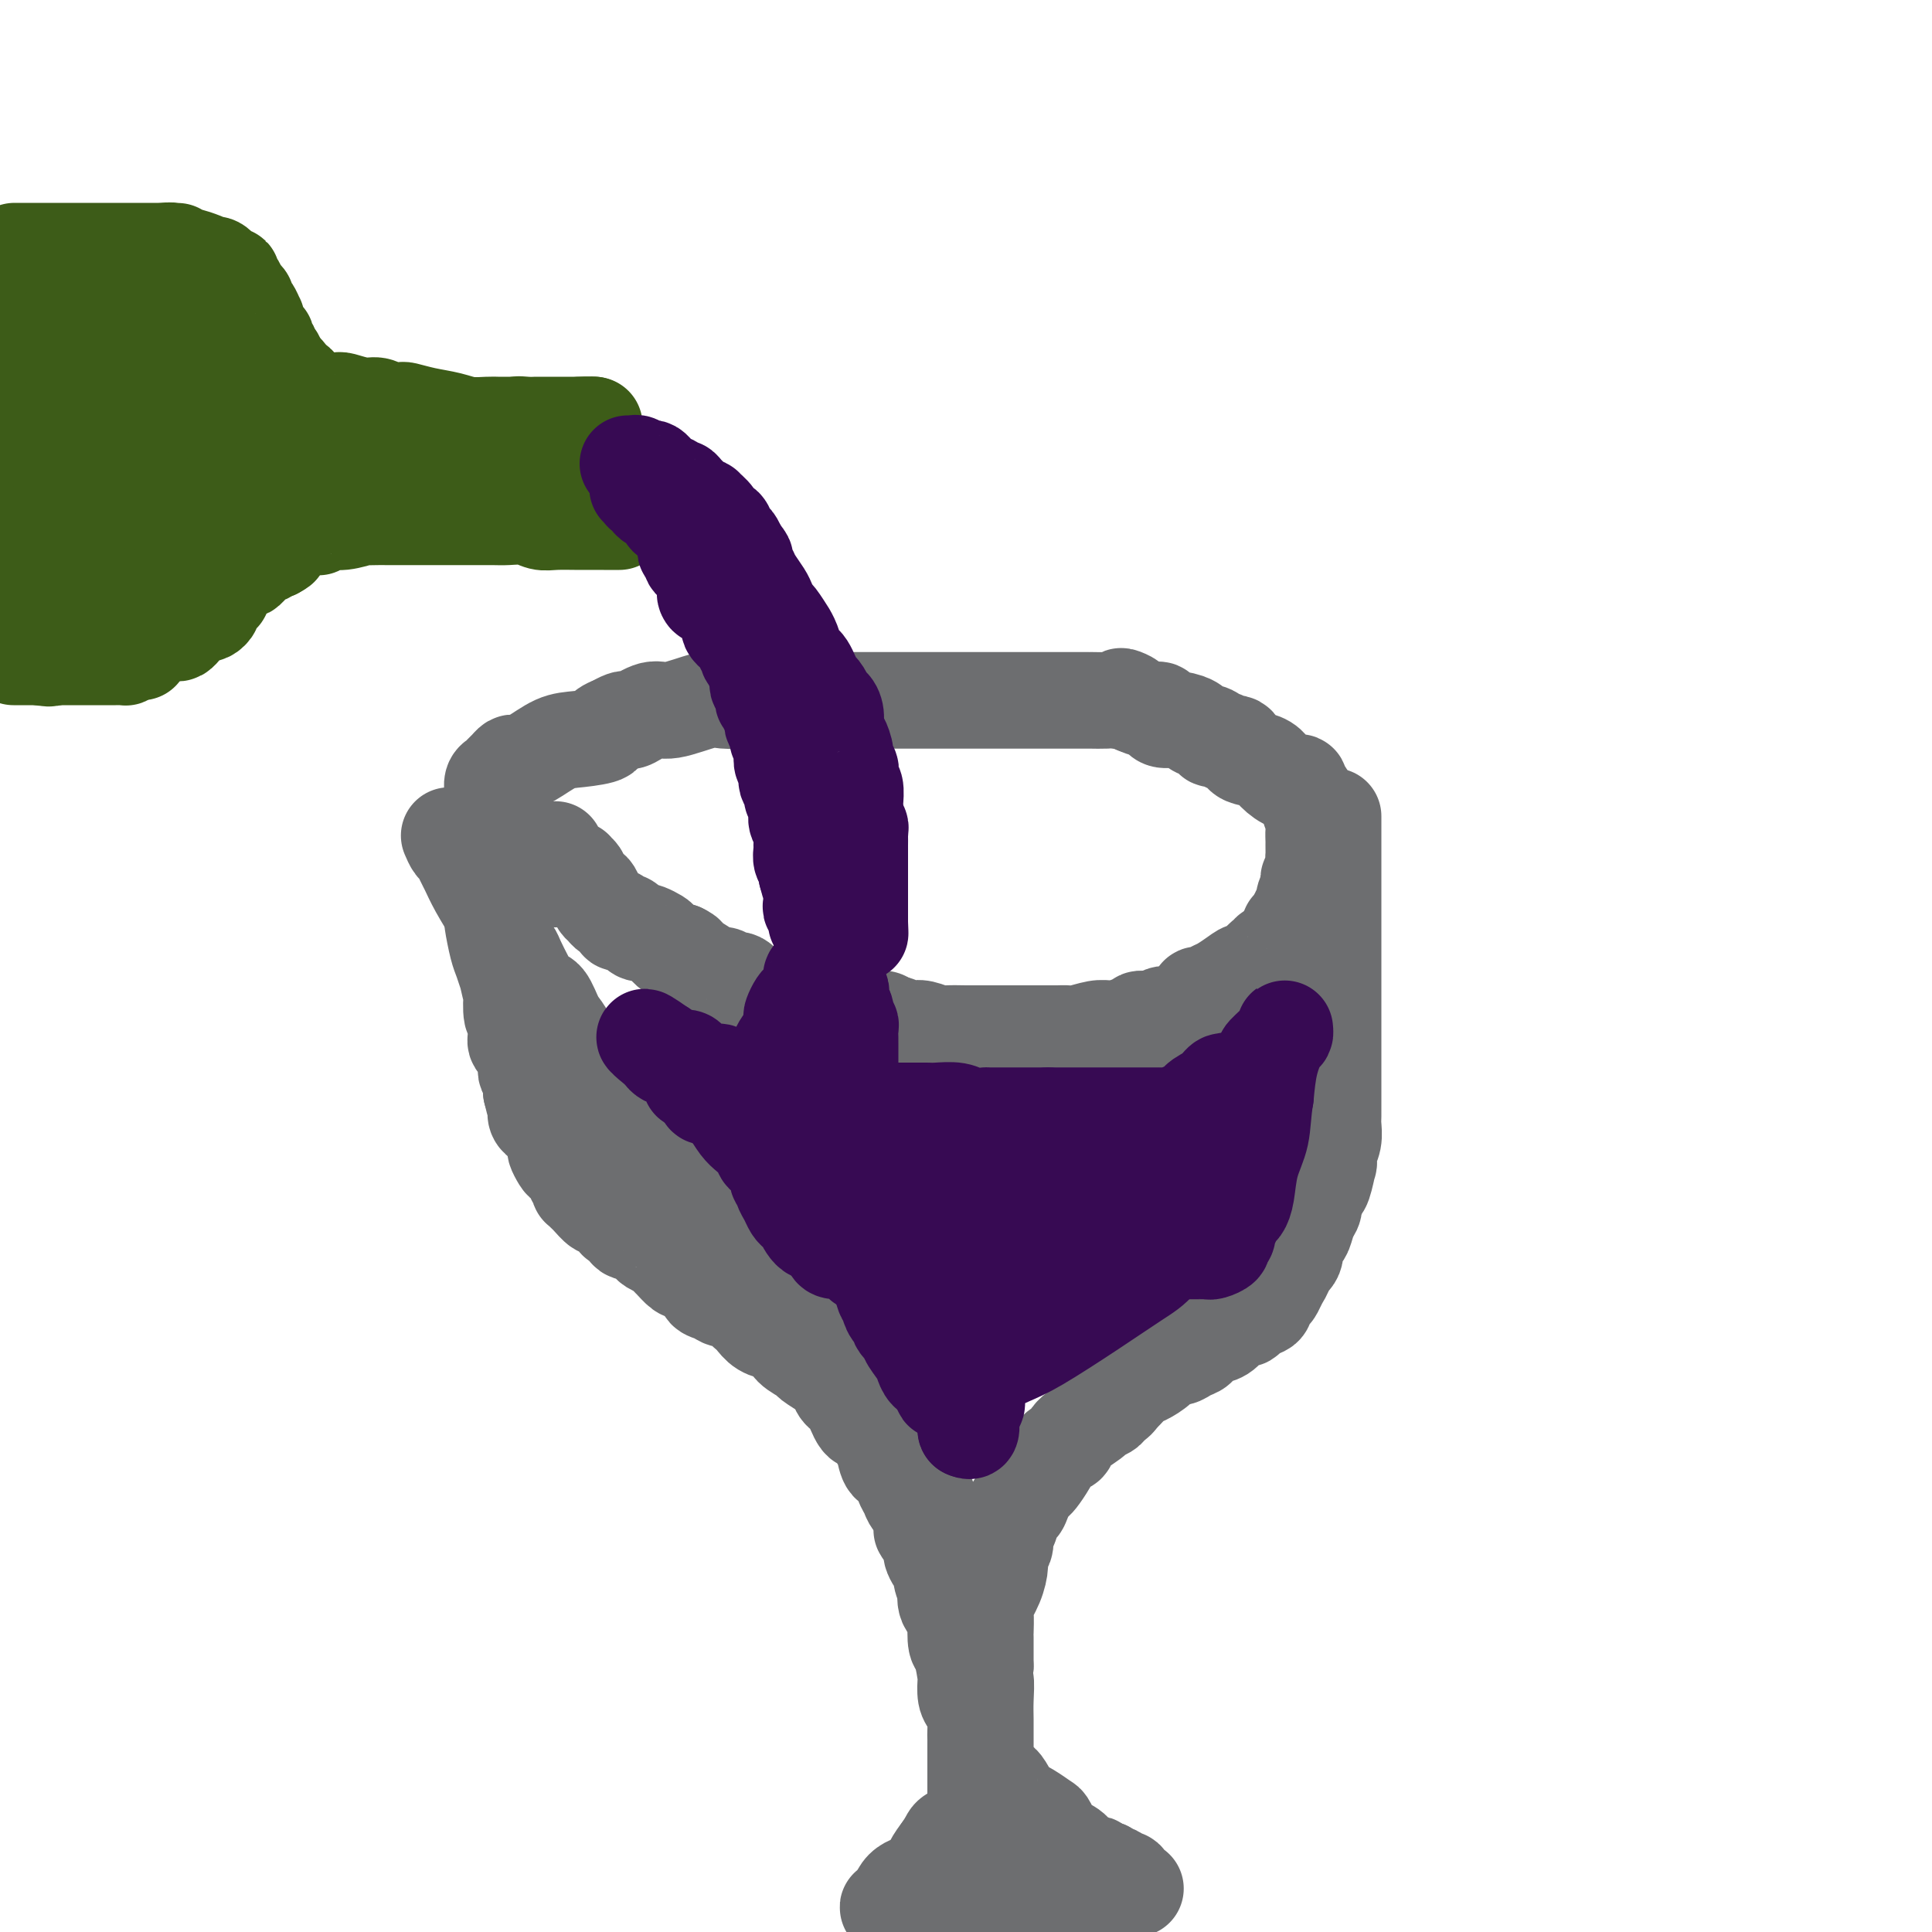 <svg viewBox='0 0 400 400' version='1.1' xmlns='http://www.w3.org/2000/svg' xmlns:xlink='http://www.w3.org/1999/xlink'><g fill='none' stroke='rgb(109,110,112)' stroke-width='20' stroke-linecap='round' stroke-linejoin='round'><path d='M115,176c0.016,-0.099 0.033,-0.198 0,0c-0.033,0.198 -0.115,0.693 0,1c0.115,0.307 0.427,0.425 1,1c0.573,0.575 1.408,1.607 2,2c0.592,0.393 0.941,0.147 1,0c0.059,-0.147 -0.174,-0.194 0,0c0.174,0.194 0.753,0.628 1,1c0.247,0.372 0.160,0.681 0,1c-0.160,0.319 -0.393,0.649 0,1c0.393,0.351 1.414,0.724 2,1c0.586,0.276 0.739,0.455 1,1c0.261,0.545 0.629,1.456 1,2c0.371,0.544 0.744,0.721 1,1c0.256,0.279 0.396,0.661 1,1c0.604,0.339 1.671,0.634 2,1c0.329,0.366 -0.080,0.802 0,1c0.080,0.198 0.650,0.157 1,0c0.350,-0.157 0.479,-0.431 1,0c0.521,0.431 1.434,1.567 2,2c0.566,0.433 0.784,0.162 1,0c0.216,-0.162 0.428,-0.215 1,0c0.572,0.215 1.504,0.697 2,1c0.496,0.303 0.557,0.428 1,1c0.443,0.572 1.270,1.592 2,2c0.730,0.408 1.365,0.204 2,0'/><path d='M141,197c2.074,1.045 0.757,0.659 1,1c0.243,0.341 2.044,1.411 3,2c0.956,0.589 1.067,0.698 1,1c-0.067,0.302 -0.314,0.797 0,1c0.314,0.203 1.187,0.115 2,0c0.813,-0.115 1.564,-0.256 2,0c0.436,0.256 0.555,0.910 1,1c0.445,0.090 1.215,-0.383 2,0c0.785,0.383 1.584,1.622 2,2c0.416,0.378 0.451,-0.105 1,0c0.549,0.105 1.614,0.798 2,1c0.386,0.202 0.092,-0.086 1,0c0.908,0.086 3.016,0.545 4,1c0.984,0.455 0.842,0.907 1,1c0.158,0.093 0.616,-0.171 1,0c0.384,0.171 0.693,0.777 1,1c0.307,0.223 0.611,0.063 1,0c0.389,-0.063 0.864,-0.031 1,0c0.136,0.031 -0.067,0.060 0,0c0.067,-0.060 0.403,-0.208 1,0c0.597,0.208 1.455,0.774 2,1c0.545,0.226 0.776,0.113 1,0c0.224,-0.113 0.439,-0.227 1,0c0.561,0.227 1.466,0.793 2,1c0.534,0.207 0.696,0.055 1,0c0.304,-0.055 0.750,-0.012 1,0c0.250,0.012 0.304,-0.007 1,0c0.696,0.007 2.034,0.040 3,0c0.966,-0.040 1.562,-0.154 2,0c0.438,0.154 0.719,0.577 1,1'/><path d='M184,212c2.947,0.403 1.315,-0.088 1,0c-0.315,0.088 0.689,0.756 1,1c0.311,0.244 -0.069,0.064 0,0c0.069,-0.064 0.589,-0.013 1,0c0.411,0.013 0.713,-0.010 1,0c0.287,0.010 0.560,0.055 1,0c0.440,-0.055 1.048,-0.211 2,0c0.952,0.211 2.248,0.789 3,1c0.752,0.211 0.961,0.057 2,0c1.039,-0.057 2.908,-0.015 4,0c1.092,0.015 1.406,0.004 2,0c0.594,-0.004 1.469,-0.001 2,0c0.531,0.001 0.717,0.000 1,0c0.283,-0.000 0.664,-0.000 1,0c0.336,0.000 0.628,0.000 1,0c0.372,-0.000 0.824,-0.000 1,0c0.176,0.000 0.075,-0.000 1,0c0.925,0.000 2.877,0.000 4,0c1.123,-0.000 1.418,-0.000 2,0c0.582,0.000 1.452,0.001 2,0c0.548,-0.001 0.773,-0.004 1,0c0.227,0.004 0.457,0.015 1,0c0.543,-0.015 1.399,-0.057 2,0c0.601,0.057 0.945,0.211 2,0c1.055,-0.211 2.819,-0.789 4,-1c1.181,-0.211 1.780,-0.057 3,0c1.220,0.057 3.063,0.016 4,0c0.937,-0.016 0.969,-0.008 1,0'/><path d='M235,213c7.817,-0.089 1.861,-0.813 0,-1c-1.861,-0.187 0.373,0.162 1,0c0.627,-0.162 -0.352,-0.835 0,-1c0.352,-0.165 2.035,0.177 3,0c0.965,-0.177 1.211,-0.875 2,-1c0.789,-0.125 2.123,0.321 3,0c0.877,-0.321 1.299,-1.410 2,-2c0.701,-0.590 1.681,-0.682 2,-1c0.319,-0.318 -0.024,-0.862 0,-1c0.024,-0.138 0.415,0.131 1,0c0.585,-0.131 1.365,-0.660 2,-1c0.635,-0.340 1.126,-0.490 2,-1c0.874,-0.510 2.132,-1.379 3,-2c0.868,-0.621 1.346,-0.993 2,-1c0.654,-0.007 1.483,0.353 2,0c0.517,-0.353 0.721,-1.417 1,-2c0.279,-0.583 0.634,-0.685 1,-1c0.366,-0.315 0.743,-0.844 1,-1c0.257,-0.156 0.393,0.059 1,0c0.607,-0.059 1.683,-0.394 2,-1c0.317,-0.606 -0.126,-1.485 0,-2c0.126,-0.515 0.823,-0.668 1,-1c0.177,-0.332 -0.164,-0.845 0,-1c0.164,-0.155 0.833,0.047 1,0c0.167,-0.047 -0.166,-0.344 0,-1c0.166,-0.656 0.833,-1.672 1,-2c0.167,-0.328 -0.165,0.031 0,0c0.165,-0.031 0.828,-0.452 1,-1c0.172,-0.548 -0.146,-1.225 0,-2c0.146,-0.775 0.756,-1.650 1,-2c0.244,-0.350 0.122,-0.175 0,0'/><path d='M271,184c1.641,-2.992 0.244,-1.971 0,-2c-0.244,-0.029 0.667,-1.106 1,-2c0.333,-0.894 0.089,-1.605 0,-2c-0.089,-0.395 -0.023,-0.475 0,-1c0.023,-0.525 0.002,-1.496 0,-2c-0.002,-0.504 0.014,-0.539 0,-1c-0.014,-0.461 -0.059,-1.346 0,-2c0.059,-0.654 0.222,-1.078 0,-2c-0.222,-0.922 -0.829,-2.342 -1,-3c-0.171,-0.658 0.093,-0.553 0,-1c-0.093,-0.447 -0.543,-1.446 -1,-2c-0.457,-0.554 -0.923,-0.663 -1,-1c-0.077,-0.337 0.233,-0.903 0,-1c-0.233,-0.097 -1.008,0.274 -2,0c-0.992,-0.274 -2.201,-1.191 -3,-2c-0.799,-0.809 -1.188,-1.508 -2,-2c-0.812,-0.492 -2.047,-0.777 -3,-1c-0.953,-0.223 -1.623,-0.385 -2,-1c-0.377,-0.615 -0.462,-1.684 -1,-2c-0.538,-0.316 -1.528,0.123 -2,0c-0.472,-0.123 -0.425,-0.806 -1,-1c-0.575,-0.194 -1.770,0.102 -2,0c-0.230,-0.102 0.506,-0.601 0,-1c-0.506,-0.399 -2.255,-0.698 -3,-1c-0.745,-0.302 -0.485,-0.607 -1,-1c-0.515,-0.393 -1.803,-0.875 -3,-1c-1.197,-0.125 -2.301,0.107 -3,0c-0.699,-0.107 -0.991,-0.555 -1,-1c-0.009,-0.445 0.267,-0.889 0,-1c-0.267,-0.111 -1.076,0.111 -2,0c-0.924,-0.111 -1.962,-0.556 -3,-1'/><path d='M235,146c-5.478,-3.011 -1.673,-1.539 -1,-1c0.673,0.539 -1.786,0.144 -3,0c-1.214,-0.144 -1.182,-0.039 -2,0c-0.818,0.039 -2.485,0.010 -3,0c-0.515,-0.010 0.121,-0.003 0,0c-0.121,0.003 -0.998,0.001 -2,0c-1.002,-0.001 -2.130,-0.000 -3,0c-0.870,0.000 -1.482,0.000 -2,0c-0.518,-0.000 -0.942,-0.000 -2,0c-1.058,0.000 -2.752,0.000 -4,0c-1.248,-0.000 -2.052,-0.000 -3,0c-0.948,0.000 -2.041,0.000 -3,0c-0.959,-0.000 -1.785,-0.000 -3,0c-1.215,0.000 -2.818,0.000 -4,0c-1.182,-0.000 -1.942,-0.000 -3,0c-1.058,0.000 -2.412,0.000 -4,0c-1.588,-0.000 -3.408,-0.000 -5,0c-1.592,0.000 -2.956,0.000 -5,0c-2.044,-0.000 -4.769,-0.000 -7,0c-2.231,0.000 -3.970,0.001 -6,0c-2.030,-0.001 -4.353,-0.002 -6,0c-1.647,0.002 -2.619,0.009 -4,0c-1.381,-0.009 -3.173,-0.033 -5,0c-1.827,0.033 -3.691,0.121 -5,0c-1.309,-0.121 -2.063,-0.453 -4,0c-1.937,0.453 -5.057,1.690 -7,2c-1.943,0.310 -2.708,-0.306 -4,0c-1.292,0.306 -3.109,1.536 -4,2c-0.891,0.464 -0.855,0.163 -1,0c-0.145,-0.163 -0.470,-0.190 -1,0c-0.530,0.190 -1.265,0.595 -2,1'/><path d='M127,150c-3.152,1.170 -1.531,1.596 -2,2c-0.469,0.404 -3.029,0.787 -5,1c-1.971,0.213 -3.354,0.256 -5,1c-1.646,0.744 -3.554,2.188 -5,3c-1.446,0.812 -2.429,0.991 -3,1c-0.571,0.009 -0.731,-0.153 -1,0c-0.269,0.153 -0.646,0.622 -1,1c-0.354,0.378 -0.683,0.665 -1,1c-0.317,0.335 -0.621,0.719 -1,1c-0.379,0.281 -0.834,0.458 -1,1c-0.166,0.542 -0.045,1.450 0,2c0.045,0.550 0.012,0.743 0,1c-0.012,0.257 -0.003,0.579 0,1c0.003,0.421 0.001,0.940 0,1c-0.001,0.060 -0.000,-0.338 0,0c0.000,0.338 -0.001,1.413 0,2c0.001,0.587 0.003,0.686 0,1c-0.003,0.314 -0.012,0.845 0,1c0.012,0.155 0.044,-0.065 0,0c-0.044,0.065 -0.166,0.414 0,1c0.166,0.586 0.618,1.410 1,2c0.382,0.590 0.694,0.946 1,1c0.306,0.054 0.607,-0.196 1,0c0.393,0.196 0.879,0.836 1,1c0.121,0.164 -0.121,-0.148 0,0c0.121,0.148 0.606,0.757 1,1c0.394,0.243 0.697,0.122 1,0'/><path d='M108,177c1.111,0.955 0.889,0.843 1,1c0.111,0.157 0.555,0.582 1,1c0.445,0.418 0.893,0.830 1,1c0.107,0.170 -0.125,0.097 0,0c0.125,-0.097 0.608,-0.218 1,0c0.392,0.218 0.693,0.777 1,1c0.307,0.223 0.618,0.111 1,0c0.382,-0.111 0.834,-0.222 1,0c0.166,0.222 0.048,0.778 0,1c-0.048,0.222 -0.024,0.111 0,0'/><path d='M93,173c0.334,0.782 0.669,1.565 1,2c0.331,0.435 0.660,0.523 1,1c0.340,0.477 0.693,1.345 1,2c0.307,0.655 0.567,1.098 1,2c0.433,0.902 1.037,2.262 2,4c0.963,1.738 2.285,3.853 3,5c0.715,1.147 0.825,1.324 1,2c0.175,0.676 0.417,1.849 1,3c0.583,1.151 1.507,2.281 2,3c0.493,0.719 0.555,1.029 1,2c0.445,0.971 1.273,2.603 2,4c0.727,1.397 1.352,2.558 2,3c0.648,0.442 1.319,0.163 2,1c0.681,0.837 1.371,2.789 2,4c0.629,1.211 1.199,1.680 2,3c0.801,1.320 1.835,3.491 3,5c1.165,1.509 2.460,2.356 3,3c0.540,0.644 0.323,1.083 1,2c0.677,0.917 2.247,2.310 3,3c0.753,0.690 0.688,0.675 1,1c0.312,0.325 1.001,0.990 2,2c0.999,1.010 2.309,2.365 3,3c0.691,0.635 0.762,0.552 1,1c0.238,0.448 0.641,1.428 1,2c0.359,0.572 0.674,0.735 1,1c0.326,0.265 0.663,0.633 1,1'/><path d='M137,238c4.367,5.517 2.283,3.310 2,3c-0.283,-0.310 1.234,1.279 2,2c0.766,0.721 0.783,0.575 1,1c0.217,0.425 0.636,1.422 1,2c0.364,0.578 0.674,0.739 1,1c0.326,0.261 0.669,0.623 1,1c0.331,0.377 0.651,0.768 1,1c0.349,0.232 0.727,0.303 1,1c0.273,0.697 0.440,2.018 1,3c0.560,0.982 1.513,1.624 2,2c0.487,0.376 0.507,0.486 1,1c0.493,0.514 1.459,1.432 2,2c0.541,0.568 0.656,0.787 1,1c0.344,0.213 0.918,0.419 1,1c0.082,0.581 -0.328,1.535 0,2c0.328,0.465 1.395,0.440 2,1c0.605,0.560 0.750,1.706 1,2c0.250,0.294 0.606,-0.263 1,0c0.394,0.263 0.827,1.346 1,2c0.173,0.654 0.088,0.878 0,1c-0.088,0.122 -0.177,0.142 0,0c0.177,-0.142 0.622,-0.445 1,0c0.378,0.445 0.689,1.640 1,2c0.311,0.360 0.622,-0.113 1,0c0.378,0.113 0.822,0.814 1,1c0.178,0.186 0.089,-0.143 0,0c-0.089,0.143 -0.179,0.759 0,1c0.179,0.241 0.625,0.106 1,0c0.375,-0.106 0.678,-0.182 1,0c0.322,0.182 0.663,0.624 1,1c0.337,0.376 0.668,0.688 1,1'/><path d='M168,274c4.752,5.444 1.133,1.055 0,0c-1.133,-1.055 0.221,1.223 1,2c0.779,0.777 0.983,0.054 1,0c0.017,-0.054 -0.153,0.563 0,1c0.153,0.437 0.628,0.694 1,1c0.372,0.306 0.639,0.659 1,1c0.361,0.341 0.814,0.668 1,1c0.186,0.332 0.105,0.668 0,1c-0.105,0.332 -0.236,0.661 0,1c0.236,0.339 0.837,0.687 1,1c0.163,0.313 -0.114,0.591 0,1c0.114,0.409 0.618,0.950 1,1c0.382,0.050 0.641,-0.390 1,0c0.359,0.390 0.816,1.609 1,2c0.184,0.391 0.094,-0.047 0,0c-0.094,0.047 -0.194,0.580 0,1c0.194,0.420 0.681,0.727 1,1c0.319,0.273 0.472,0.510 1,1c0.528,0.490 1.433,1.232 2,2c0.567,0.768 0.797,1.563 1,2c0.203,0.437 0.379,0.516 1,1c0.621,0.484 1.687,1.372 2,2c0.313,0.628 -0.127,0.994 0,1c0.127,0.006 0.821,-0.349 1,0c0.179,0.349 -0.158,1.403 0,2c0.158,0.597 0.812,0.738 1,1c0.188,0.262 -0.089,0.646 0,1c0.089,0.354 0.545,0.677 1,1'/><path d='M188,303c3.316,4.443 1.606,1.050 1,0c-0.606,-1.050 -0.110,0.245 0,1c0.110,0.755 -0.168,0.972 0,1c0.168,0.028 0.781,-0.133 1,0c0.219,0.133 0.045,0.562 0,1c-0.045,0.438 0.039,0.887 0,1c-0.039,0.113 -0.202,-0.110 0,0c0.202,0.110 0.770,0.551 1,1c0.230,0.449 0.124,0.904 0,1c-0.124,0.096 -0.264,-0.166 0,0c0.264,0.166 0.933,0.762 1,1c0.067,0.238 -0.466,0.119 -1,0'/><path d='M191,310c0.244,0.867 -0.644,-0.467 -1,-1c-0.356,-0.533 -0.178,-0.267 0,0'/><path d='M103,168c-0.030,0.249 -0.061,0.499 0,1c0.061,0.501 0.212,1.255 0,2c-0.212,0.745 -0.789,1.483 -1,2c-0.211,0.517 -0.057,0.813 0,1c0.057,0.187 0.015,0.265 0,1c-0.015,0.735 -0.004,2.127 0,3c0.004,0.873 0.000,1.228 0,2c-0.000,0.772 0.003,1.961 0,3c-0.003,1.039 -0.012,1.929 0,3c0.012,1.071 0.046,2.324 0,3c-0.046,0.676 -0.171,0.776 0,2c0.171,1.224 0.638,3.574 1,5c0.362,1.426 0.619,1.930 1,3c0.381,1.070 0.886,2.708 1,3c0.114,0.292 -0.162,-0.761 0,0c0.162,0.761 0.762,3.338 1,4c0.238,0.662 0.114,-0.590 0,0c-0.114,0.590 -0.219,3.022 0,4c0.219,0.978 0.763,0.502 1,1c0.237,0.498 0.169,1.969 0,3c-0.169,1.031 -0.439,1.623 0,2c0.439,0.377 1.585,0.538 2,1c0.415,0.462 0.097,1.223 0,2c-0.097,0.777 0.026,1.570 0,2c-0.026,0.430 -0.203,0.497 0,1c0.203,0.503 0.785,1.443 1,2c0.215,0.557 0.061,0.731 0,1c-0.061,0.269 -0.031,0.635 0,1'/><path d='M110,226c1.460,6.144 1.111,3.005 1,2c-0.111,-1.005 0.017,0.123 0,1c-0.017,0.877 -0.177,1.501 0,2c0.177,0.499 0.692,0.873 1,1c0.308,0.127 0.410,0.008 1,1c0.590,0.992 1.669,3.096 2,4c0.331,0.904 -0.084,0.610 0,1c0.084,0.390 0.667,1.466 1,2c0.333,0.534 0.415,0.525 1,1c0.585,0.475 1.673,1.433 2,2c0.327,0.567 -0.105,0.744 0,1c0.105,0.256 0.748,0.592 1,1c0.252,0.408 0.113,0.888 0,1c-0.113,0.112 -0.200,-0.143 0,0c0.200,0.143 0.687,0.686 1,1c0.313,0.314 0.451,0.400 1,1c0.549,0.600 1.509,1.714 2,2c0.491,0.286 0.512,-0.255 1,0c0.488,0.255 1.444,1.307 2,2c0.556,0.693 0.712,1.026 1,1c0.288,-0.026 0.707,-0.410 1,0c0.293,0.410 0.459,1.616 1,2c0.541,0.384 1.458,-0.052 2,0c0.542,0.052 0.709,0.592 1,1c0.291,0.408 0.707,0.686 1,1c0.293,0.314 0.463,0.666 1,1c0.537,0.334 1.439,0.650 2,1c0.561,0.350 0.779,0.733 1,1c0.221,0.267 0.444,0.418 1,1c0.556,0.582 1.445,1.595 2,2c0.555,0.405 0.778,0.203 1,0'/><path d='M142,263c3.728,2.825 2.049,1.388 2,1c-0.049,-0.388 1.534,0.272 2,1c0.466,0.728 -0.184,1.522 0,2c0.184,0.478 1.201,0.639 2,1c0.799,0.361 1.379,0.922 2,1c0.621,0.078 1.282,-0.326 2,0c0.718,0.326 1.494,1.383 2,2c0.506,0.617 0.742,0.795 1,1c0.258,0.205 0.539,0.439 1,1c0.461,0.561 1.101,1.450 2,2c0.899,0.550 2.056,0.762 3,1c0.944,0.238 1.675,0.501 2,1c0.325,0.499 0.244,1.233 1,2c0.756,0.767 2.349,1.566 3,2c0.651,0.434 0.359,0.501 1,1c0.641,0.499 2.216,1.430 3,2c0.784,0.570 0.776,0.780 1,1c0.224,0.220 0.679,0.448 1,1c0.321,0.552 0.510,1.426 1,2c0.490,0.574 1.283,0.848 2,2c0.717,1.152 1.357,3.181 2,4c0.643,0.819 1.289,0.427 2,1c0.711,0.573 1.486,2.111 2,3c0.514,0.889 0.768,1.130 1,2c0.232,0.870 0.442,2.369 1,3c0.558,0.631 1.463,0.395 2,1c0.537,0.605 0.705,2.052 1,3c0.295,0.948 0.718,1.399 1,2c0.282,0.601 0.422,1.354 1,2c0.578,0.646 1.594,1.185 2,2c0.406,0.815 0.203,1.908 0,3'/><path d='M191,316c2.742,4.834 0.599,1.920 0,1c-0.599,-0.920 0.348,0.155 1,1c0.652,0.845 1.011,1.461 1,2c-0.011,0.539 -0.392,1.000 0,2c0.392,1.000 1.555,2.538 2,3c0.445,0.462 0.170,-0.154 0,0c-0.170,0.154 -0.234,1.077 0,2c0.234,0.923 0.767,1.845 1,2c0.233,0.155 0.167,-0.455 0,0c-0.167,0.455 -0.434,1.977 0,3c0.434,1.023 1.570,1.546 2,2c0.430,0.454 0.154,0.837 0,2c-0.154,1.163 -0.186,3.106 0,4c0.186,0.894 0.588,0.738 1,2c0.412,1.262 0.832,3.942 1,5c0.168,1.058 0.083,0.496 0,1c-0.083,0.504 -0.166,2.075 0,3c0.166,0.925 0.580,1.202 1,2c0.420,0.798 0.844,2.115 1,3c0.156,0.885 0.042,1.337 0,2c-0.042,0.663 -0.011,1.536 0,2c0.011,0.464 0.003,0.519 0,1c-0.003,0.481 -0.001,1.389 0,2c0.001,0.611 0.000,0.926 0,1c-0.000,0.074 -0.000,-0.095 0,0c0.000,0.095 0.000,0.452 0,1c-0.000,0.548 -0.000,1.288 0,2c0.000,0.712 0.000,1.397 0,2c-0.000,0.603 -0.000,1.124 0,2c0.000,0.876 0.000,2.107 0,3c-0.000,0.893 -0.000,1.446 0,2'/><path d='M202,376c0.619,6.906 0.166,3.171 0,2c-0.166,-1.171 -0.045,0.223 0,1c0.045,0.777 0.013,0.936 0,1c-0.013,0.064 -0.006,0.032 0,0'/><path d='M276,169c-0.000,0.259 -0.000,0.517 0,1c0.000,0.483 0.000,1.190 0,2c-0.000,0.810 -0.000,1.723 0,3c0.000,1.277 0.000,2.919 0,4c-0.000,1.081 -0.000,1.600 0,3c0.000,1.400 0.000,3.680 0,5c-0.000,1.320 -0.000,1.681 0,3c0.000,1.319 0.000,3.598 0,5c-0.000,1.402 -0.000,1.928 0,3c0.000,1.072 0.000,2.688 0,4c-0.000,1.312 -0.000,2.318 0,3c0.000,0.682 0.000,1.039 0,2c-0.000,0.961 -0.000,2.526 0,4c0.000,1.474 0.000,2.856 0,4c-0.000,1.144 -0.000,2.049 0,3c0.000,0.951 0.000,1.950 0,3c-0.000,1.050 -0.000,2.153 0,3c0.000,0.847 0.001,1.437 0,2c-0.001,0.563 -0.004,1.098 0,2c0.004,0.902 0.015,2.169 0,3c-0.015,0.831 -0.056,1.224 0,2c0.056,0.776 0.208,1.935 0,3c-0.208,1.065 -0.777,2.037 -1,3c-0.223,0.963 -0.101,1.918 0,2c0.101,0.082 0.181,-0.709 0,0c-0.181,0.709 -0.623,2.917 -1,4c-0.377,1.083 -0.688,1.042 -1,1'/><path d='M273,246c-0.703,1.899 -0.962,1.647 -1,2c-0.038,0.353 0.143,1.311 0,2c-0.143,0.689 -0.611,1.108 -1,2c-0.389,0.892 -0.701,2.256 -1,3c-0.299,0.744 -0.587,0.867 -1,1c-0.413,0.133 -0.951,0.276 -1,1c-0.049,0.724 0.390,2.029 0,3c-0.390,0.971 -1.610,1.609 -2,2c-0.390,0.391 0.049,0.534 0,1c-0.049,0.466 -0.587,1.256 -1,2c-0.413,0.744 -0.701,1.442 -1,2c-0.299,0.558 -0.609,0.975 -1,1c-0.391,0.025 -0.865,-0.343 -1,0c-0.135,0.343 0.067,1.398 0,2c-0.067,0.602 -0.402,0.752 -1,1c-0.598,0.248 -1.458,0.595 -2,1c-0.542,0.405 -0.767,0.868 -1,1c-0.233,0.132 -0.473,-0.067 -1,0c-0.527,0.067 -1.341,0.399 -2,1c-0.659,0.601 -1.163,1.470 -2,2c-0.837,0.530 -2.006,0.721 -3,1c-0.994,0.279 -1.814,0.648 -2,1c-0.186,0.352 0.260,0.689 0,1c-0.260,0.311 -1.228,0.598 -2,1c-0.772,0.402 -1.347,0.919 -2,1c-0.653,0.081 -1.382,-0.274 -2,0c-0.618,0.274 -1.124,1.176 -2,2c-0.876,0.824 -2.121,1.572 -3,2c-0.879,0.428 -1.390,0.538 -2,1c-0.610,0.462 -1.317,1.275 -2,2c-0.683,0.725 -1.341,1.363 -2,2'/><path d='M231,290c-4.588,2.891 -1.057,0.618 0,0c1.057,-0.618 -0.358,0.418 -1,1c-0.642,0.582 -0.510,0.709 -1,1c-0.490,0.291 -1.601,0.745 -2,1c-0.399,0.255 -0.084,0.311 -1,1c-0.916,0.689 -3.061,2.009 -4,3c-0.939,0.991 -0.671,1.652 -1,2c-0.329,0.348 -1.255,0.385 -2,1c-0.745,0.615 -1.309,1.810 -2,3c-0.691,1.190 -1.509,2.377 -2,3c-0.491,0.623 -0.656,0.683 -1,1c-0.344,0.317 -0.866,0.890 -1,1c-0.134,0.110 0.119,-0.242 0,0c-0.119,0.242 -0.610,1.079 -1,2c-0.390,0.921 -0.679,1.927 -1,2c-0.321,0.073 -0.673,-0.787 -1,0c-0.327,0.787 -0.627,3.222 -1,4c-0.373,0.778 -0.817,-0.102 -1,0c-0.183,0.102 -0.103,1.188 0,2c0.103,0.812 0.230,1.352 0,2c-0.230,0.648 -0.818,1.403 -1,2c-0.182,0.597 0.042,1.036 0,2c-0.042,0.964 -0.351,2.451 -1,4c-0.649,1.549 -1.638,3.158 -2,4c-0.362,0.842 -0.097,0.918 0,2c0.097,1.082 0.026,3.171 0,4c-0.026,0.829 -0.007,0.397 0,1c0.007,0.603 0.002,2.239 0,3c-0.002,0.761 -0.001,0.646 0,1c0.001,0.354 0.000,1.177 0,2'/><path d='M204,345c-0.774,4.971 -0.207,2.898 0,3c0.207,0.102 0.056,2.378 0,4c-0.056,1.622 -0.015,2.588 0,4c0.015,1.412 0.004,3.269 0,4c-0.004,0.731 -0.002,0.336 0,1c0.002,0.664 0.003,2.387 0,3c-0.003,0.613 -0.011,0.115 0,1c0.011,0.885 0.041,3.154 0,4c-0.041,0.846 -0.155,0.269 0,1c0.155,0.731 0.577,2.769 1,4c0.423,1.231 0.846,1.654 1,2c0.154,0.346 0.039,0.615 0,1c-0.039,0.385 -0.003,0.886 0,1c0.003,0.114 -0.027,-0.160 0,0c0.027,0.160 0.112,0.755 0,2c-0.112,1.245 -0.422,3.139 0,4c0.422,0.861 1.577,0.690 2,2c0.423,1.310 0.113,4.102 0,5c-0.113,0.898 -0.030,-0.100 0,0c0.030,0.100 0.008,1.296 0,2c-0.008,0.704 -0.002,0.915 0,1c0.002,0.085 0.001,0.042 0,0'/><path d='M208,394c0.504,7.576 -0.236,2.015 -1,0c-0.764,-2.015 -1.552,-0.485 -2,0c-0.448,0.485 -0.558,-0.073 -1,0c-0.442,0.073 -1.218,0.779 -2,1c-0.782,0.221 -1.571,-0.043 -2,0c-0.429,0.043 -0.496,0.393 -1,1c-0.504,0.607 -1.443,1.471 -2,2c-0.557,0.529 -0.730,0.723 -1,1c-0.270,0.277 -0.635,0.639 -1,1'/><path d='M193,398c-0.189,0.260 -0.378,0.521 0,0c0.378,-0.521 1.323,-1.823 2,-3c0.677,-1.177 1.085,-2.228 2,-3c0.915,-0.772 2.335,-1.263 3,-2c0.665,-0.737 0.574,-1.718 1,-2c0.426,-0.282 1.370,0.135 2,0c0.630,-0.135 0.945,-0.821 1,-1c0.055,-0.179 -0.151,0.151 0,0c0.151,-0.151 0.659,-0.781 1,-1c0.341,-0.219 0.515,-0.027 1,0c0.485,0.027 1.282,-0.113 2,0c0.718,0.113 1.358,0.478 2,1c0.642,0.522 1.285,1.202 2,2c0.715,0.798 1.501,1.715 2,2c0.499,0.285 0.709,-0.061 1,0c0.291,0.061 0.662,0.531 1,1c0.338,0.469 0.642,0.937 1,1c0.358,0.063 0.769,-0.281 1,0c0.231,0.281 0.280,1.186 1,2c0.720,0.814 2.111,1.538 3,2c0.889,0.462 1.278,0.663 2,1c0.722,0.337 1.778,0.811 2,1c0.222,0.189 -0.389,0.095 -1,0'/><path d='M225,399c2.303,2.121 -0.440,0.923 -2,0c-1.560,-0.923 -1.937,-1.571 -3,-2c-1.063,-0.429 -2.813,-0.639 -4,-1c-1.187,-0.361 -1.811,-0.871 -3,-1c-1.189,-0.129 -2.941,0.124 -4,0c-1.059,-0.124 -1.424,-0.626 -2,-1c-0.576,-0.374 -1.363,-0.622 -2,-1c-0.637,-0.378 -1.125,-0.886 -2,-1c-0.875,-0.114 -2.135,0.166 -3,0c-0.865,-0.166 -1.333,-0.778 -2,-1c-0.667,-0.222 -1.533,-0.054 -2,0c-0.467,0.054 -0.534,-0.006 -1,0c-0.466,0.006 -1.329,0.079 -2,0c-0.671,-0.079 -1.150,-0.308 -2,0c-0.850,0.308 -2.071,1.153 -3,2c-0.929,0.847 -1.567,1.695 -2,2c-0.433,0.305 -0.662,0.068 -1,0c-0.338,-0.068 -0.785,0.033 -1,0c-0.215,-0.033 -0.199,-0.200 0,0c0.199,0.200 0.581,0.766 1,0c0.419,-0.766 0.875,-2.865 2,-4c1.125,-1.135 2.918,-1.306 4,-2c1.082,-0.694 1.452,-1.913 2,-3c0.548,-1.087 1.274,-2.044 2,-3'/><path d='M195,383c1.666,-2.435 1.331,-2.522 2,-3c0.669,-0.478 2.341,-1.346 3,-2c0.659,-0.654 0.305,-1.092 1,-2c0.695,-0.908 2.438,-2.285 3,-3c0.562,-0.715 -0.056,-0.766 0,-1c0.056,-0.234 0.788,-0.650 1,-1c0.212,-0.350 -0.096,-0.634 0,-1c0.096,-0.366 0.594,-0.814 1,-1c0.406,-0.186 0.718,-0.109 1,0c0.282,0.109 0.533,0.251 1,1c0.467,0.749 1.149,2.105 2,3c0.851,0.895 1.871,1.328 3,2c1.129,0.672 2.369,1.584 3,2c0.631,0.416 0.654,0.336 1,1c0.346,0.664 1.013,2.073 2,3c0.987,0.927 2.292,1.372 3,2c0.708,0.628 0.820,1.440 1,2c0.180,0.560 0.430,0.868 1,1c0.570,0.132 1.462,0.087 2,0c0.538,-0.087 0.722,-0.216 1,0c0.278,0.216 0.651,0.776 1,1c0.349,0.224 0.675,0.112 1,0'/><path d='M229,387c3.735,2.793 2.573,1.274 2,1c-0.573,-0.274 -0.556,0.697 0,1c0.556,0.303 1.651,-0.062 2,0c0.349,0.062 -0.049,0.553 0,1c0.049,0.447 0.545,0.852 1,1c0.455,0.148 0.868,0.040 1,0c0.132,-0.040 -0.016,-0.011 0,0c0.016,0.011 0.197,0.003 0,0c-0.197,-0.003 -0.770,-0.001 -1,0c-0.230,0.001 -0.115,0.000 0,0'/></g>
<g fill='none' stroke='rgb(61,92,24)' stroke-width='20' stroke-linecap='round' stroke-linejoin='round'><path d='M3,136c-0.174,0.000 -0.349,-0.000 0,0c0.349,0.000 1.221,0.000 2,0c0.779,-0.000 1.466,-0.000 2,0c0.534,0.000 0.917,0.000 1,0c0.083,-0.000 -0.132,-0.000 0,0c0.132,0.000 0.613,0.000 1,0c0.387,-0.000 0.681,-0.000 1,0c0.319,0.000 0.663,0.000 1,0c0.337,-0.000 0.667,-0.000 1,0c0.333,0.000 0.668,0.000 1,0c0.332,-0.000 0.662,-0.000 1,0c0.338,0.000 0.686,0.000 1,0c0.314,-0.000 0.595,-0.000 1,0c0.405,0.000 0.934,0.000 1,0c0.066,-0.000 -0.332,-0.000 0,0c0.332,0.000 1.394,0.000 2,0c0.606,-0.000 0.758,-0.000 1,0c0.242,0.000 0.575,0.000 1,0c0.425,-0.000 0.941,-0.000 1,0c0.059,0.000 -0.339,0.001 0,0c0.339,-0.001 1.414,-0.003 2,0c0.586,0.003 0.683,0.011 1,0c0.317,-0.011 0.855,-0.041 1,0c0.145,0.041 -0.101,0.155 0,0c0.101,-0.155 0.551,-0.577 1,-1'/><path d='M27,135c3.905,-0.107 1.667,0.125 1,0c-0.667,-0.125 0.237,-0.608 1,-1c0.763,-0.392 1.384,-0.694 2,-1c0.616,-0.306 1.226,-0.617 2,-1c0.774,-0.383 1.713,-0.838 2,-1c0.287,-0.162 -0.078,-0.032 0,0c0.078,0.032 0.598,-0.033 1,0c0.402,0.033 0.685,0.163 1,0c0.315,-0.163 0.662,-0.618 1,-1c0.338,-0.382 0.668,-0.690 1,-1c0.332,-0.310 0.667,-0.622 1,-1c0.333,-0.378 0.663,-0.822 1,-1c0.337,-0.178 0.682,-0.089 1,0c0.318,0.089 0.611,0.177 1,0c0.389,-0.177 0.874,-0.620 1,-1c0.126,-0.380 -0.107,-0.696 0,-1c0.107,-0.304 0.553,-0.596 1,-1c0.447,-0.404 0.893,-0.921 1,-1c0.107,-0.079 -0.126,0.280 0,0c0.126,-0.280 0.611,-1.199 1,-2c0.389,-0.801 0.682,-1.486 1,-2c0.318,-0.514 0.663,-0.858 1,-1c0.337,-0.142 0.668,-0.080 1,0c0.332,0.080 0.666,0.180 1,0c0.334,-0.180 0.667,-0.640 1,-1c0.333,-0.360 0.667,-0.618 1,-1c0.333,-0.382 0.667,-0.886 1,-1c0.333,-0.114 0.667,0.162 1,0c0.333,-0.162 0.667,-0.760 1,-1c0.333,-0.240 0.667,-0.120 1,0'/><path d='M57,114c1.478,-0.781 1.173,-0.734 1,-1c-0.173,-0.266 -0.215,-0.846 0,-1c0.215,-0.154 0.688,0.116 1,0c0.312,-0.116 0.465,-0.620 1,-1c0.535,-0.380 1.454,-0.638 2,-1c0.546,-0.362 0.719,-0.828 1,-1c0.281,-0.172 0.669,-0.050 1,0c0.331,0.050 0.603,0.029 1,0c0.397,-0.029 0.917,-0.064 1,0c0.083,0.064 -0.271,0.227 0,0c0.271,-0.227 1.169,-0.846 2,-1c0.831,-0.154 1.596,0.155 3,0c1.404,-0.155 3.446,-0.774 4,-1c0.554,-0.226 -0.380,-0.061 0,0c0.380,0.061 2.076,0.016 3,0c0.924,-0.016 1.078,-0.004 2,0c0.922,0.004 2.614,0.001 4,0c1.386,-0.001 2.467,-0.000 4,0c1.533,0.000 3.520,-0.001 5,0c1.480,0.001 2.455,0.004 4,0c1.545,-0.004 3.661,-0.015 5,0c1.339,0.015 1.900,0.057 3,0c1.100,-0.057 2.738,-0.211 4,0c1.262,0.211 2.150,0.789 3,1c0.850,0.211 1.664,0.057 3,0c1.336,-0.057 3.195,-0.015 5,0c1.805,0.015 3.556,0.004 5,0c1.444,-0.004 2.581,-0.001 3,0c0.419,0.001 0.120,0.000 0,0c-0.120,-0.000 -0.060,-0.000 0,0'/><path d='M3,52c0.259,0.000 0.517,0.000 1,0c0.483,0.000 1.190,-0.000 2,0c0.810,0.000 1.723,0.000 2,0c0.277,0.000 -0.081,-0.000 0,0c0.081,0.000 0.603,0.000 1,0c0.397,-0.000 0.670,0.000 1,0c0.330,0.000 0.718,0.000 1,0c0.282,0.000 0.458,0.000 1,0c0.542,-0.000 1.451,0.000 2,0c0.549,0.000 0.739,0.000 1,0c0.261,0.000 0.593,0.000 1,0c0.407,0.000 0.888,0.000 1,0c0.112,0.000 -0.145,0.000 0,0c0.145,0.000 0.693,0.000 1,0c0.307,0.000 0.372,0.000 1,0c0.628,0.000 1.818,-0.000 3,0c1.182,0.000 2.357,0.000 3,0c0.643,0.000 0.755,-0.000 1,0c0.245,0.000 0.624,0.000 1,0c0.376,0.000 0.750,-0.000 1,0c0.250,0.000 0.376,0.000 1,0c0.624,0.000 1.745,-0.000 2,0c0.255,0.000 -0.356,0.000 0,0c0.356,0.000 1.678,0.000 3,0'/><path d='M34,52c4.974,0.016 1.908,0.056 1,0c-0.908,-0.056 0.340,-0.208 1,0c0.660,0.208 0.731,0.777 1,1c0.269,0.223 0.737,0.099 1,0c0.263,-0.099 0.321,-0.172 1,0c0.679,0.172 1.978,0.590 3,1c1.022,0.410 1.766,0.813 2,1c0.234,0.187 -0.044,0.158 0,0c0.044,-0.158 0.408,-0.446 1,0c0.592,0.446 1.412,1.625 2,2c0.588,0.375 0.945,-0.054 1,0c0.055,0.054 -0.192,0.592 0,1c0.192,0.408 0.821,0.687 1,1c0.179,0.313 -0.093,0.660 0,1c0.093,0.340 0.550,0.673 1,1c0.450,0.327 0.891,0.647 1,1c0.109,0.353 -0.115,0.738 0,1c0.115,0.262 0.570,0.402 1,1c0.430,0.598 0.837,1.653 1,2c0.163,0.347 0.082,-0.013 0,0c-0.082,0.013 -0.167,0.399 0,1c0.167,0.601 0.585,1.418 1,2c0.415,0.582 0.828,0.929 1,1c0.172,0.071 0.102,-0.135 0,0c-0.102,0.135 -0.237,0.610 0,1c0.237,0.390 0.847,0.696 1,1c0.153,0.304 -0.153,0.606 0,1c0.153,0.394 0.763,0.879 1,1c0.237,0.121 0.102,-0.121 0,0c-0.102,0.121 -0.172,0.606 0,1c0.172,0.394 0.586,0.697 1,1'/><path d='M58,76c2.189,3.428 1.160,1.497 1,1c-0.160,-0.497 0.549,0.440 1,1c0.451,0.560 0.646,0.743 1,1c0.354,0.257 0.868,0.590 1,1c0.132,0.410 -0.119,0.898 0,1c0.119,0.102 0.609,-0.183 1,0c0.391,0.183 0.682,0.834 1,1c0.318,0.166 0.662,-0.152 1,0c0.338,0.152 0.669,0.773 1,1c0.331,0.227 0.664,0.060 1,0c0.336,-0.060 0.677,-0.012 1,0c0.323,0.012 0.628,-0.012 1,0c0.372,0.012 0.811,0.060 1,0c0.189,-0.060 0.130,-0.226 1,0c0.870,0.226 2.671,0.845 4,1c1.329,0.155 2.185,-0.156 3,0c0.815,0.156 1.588,0.777 2,1c0.412,0.223 0.462,0.048 1,0c0.538,-0.048 1.563,0.029 2,0c0.437,-0.029 0.284,-0.166 1,0c0.716,0.166 2.299,0.633 4,1c1.701,0.367 3.520,0.634 5,1c1.480,0.366 2.621,0.830 4,1c1.379,0.170 2.996,0.046 4,0c1.004,-0.046 1.396,-0.012 2,0c0.604,0.012 1.420,0.003 2,0c0.580,-0.003 0.925,-0.001 1,0c0.075,0.001 -0.122,0.000 0,0c0.122,-0.000 0.561,-0.000 1,0'/><path d='M107,88c6.384,0.774 2.344,0.207 1,0c-1.344,-0.207 0.007,-0.056 1,0c0.993,0.056 1.628,0.015 2,0c0.372,-0.015 0.481,-0.004 1,0c0.519,0.004 1.449,0.001 2,0c0.551,-0.001 0.725,-0.000 1,0c0.275,0.000 0.652,0.000 1,0c0.348,-0.000 0.667,-0.000 1,0c0.333,0.000 0.679,0.000 1,0c0.321,-0.000 0.616,-0.000 1,0c0.384,0.000 0.857,0.000 1,0c0.143,-0.000 -0.044,-0.000 0,0c0.044,0.000 0.320,0.000 1,0c0.680,-0.000 1.766,-0.000 2,0c0.234,0.000 -0.383,0.000 -1,0'/><path d='M122,88c2.061,-0.033 -0.288,-0.114 -2,0c-1.712,0.114 -2.787,0.423 -5,1c-2.213,0.577 -5.563,1.423 -8,2c-2.437,0.577 -3.961,0.887 -6,1c-2.039,0.113 -4.594,0.030 -6,0c-1.406,-0.030 -1.664,-0.008 -2,0c-0.336,0.008 -0.751,0.002 -1,0c-0.249,-0.002 -0.333,-0.001 -1,0c-0.667,0.001 -1.916,0.001 -3,0c-1.084,-0.001 -2.003,-0.002 -3,0c-0.997,0.002 -2.071,0.008 -3,0c-0.929,-0.008 -1.714,-0.031 -2,0c-0.286,0.031 -0.072,0.117 0,0c0.072,-0.117 0.002,-0.438 -1,0c-1.002,0.438 -2.937,1.634 -4,2c-1.063,0.366 -1.253,-0.098 -2,0c-0.747,0.098 -2.049,0.758 -3,1c-0.951,0.242 -1.550,0.065 -2,0c-0.450,-0.065 -0.749,-0.017 -1,0c-0.251,0.017 -0.452,0.005 -1,0c-0.548,-0.005 -1.443,-0.001 -2,0c-0.557,0.001 -0.774,0.000 -2,0c-1.226,-0.000 -3.459,-0.000 -5,0c-1.541,0.000 -2.390,0.000 -3,0c-0.610,-0.000 -0.983,-0.000 -1,0c-0.017,0.000 0.320,0.002 0,0c-0.320,-0.002 -1.299,-0.006 -2,0c-0.701,0.006 -1.126,0.022 -2,0c-0.874,-0.022 -2.197,-0.083 -3,0c-0.803,0.083 -1.087,0.309 -1,0c0.087,-0.309 0.543,-1.155 1,-2'/><path d='M46,93c-3.259,-0.418 0.592,-0.462 2,-1c1.408,-0.538 0.371,-1.570 0,-3c-0.371,-1.430 -0.076,-3.258 0,-4c0.076,-0.742 -0.067,-0.399 0,-1c0.067,-0.601 0.344,-2.148 0,-3c-0.344,-0.852 -1.310,-1.011 -2,-2c-0.690,-0.989 -1.103,-2.810 -2,-5c-0.897,-2.190 -2.279,-4.749 -4,-7c-1.721,-2.251 -3.782,-4.194 -5,-6c-1.218,-1.806 -1.592,-3.476 -2,-4c-0.408,-0.524 -0.848,0.097 -1,0c-0.152,-0.097 -0.015,-0.911 0,-1c0.015,-0.089 -0.094,0.546 0,2c0.094,1.454 0.389,3.726 1,6c0.611,2.274 1.537,4.551 2,7c0.463,2.449 0.464,5.070 1,8c0.536,2.930 1.608,6.169 2,9c0.392,2.831 0.105,5.255 0,8c-0.105,2.745 -0.028,5.810 0,8c0.028,2.190 0.008,3.504 0,5c-0.008,1.496 -0.002,3.174 0,4c0.002,0.826 0.001,0.799 0,1c-0.001,0.201 -0.000,0.629 0,1c0.000,0.371 0.000,0.686 0,1'/><path d='M38,116c0.530,9.294 -0.646,3.028 -1,1c-0.354,-2.028 0.113,0.182 0,1c-0.113,0.818 -0.806,0.243 -1,0c-0.194,-0.243 0.109,-0.155 0,0c-0.109,0.155 -0.632,0.377 -1,1c-0.368,0.623 -0.580,1.646 -1,2c-0.420,0.354 -1.047,0.038 -2,-1c-0.953,-1.038 -2.231,-2.799 -4,-6c-1.769,-3.201 -4.029,-7.842 -6,-12c-1.971,-4.158 -3.652,-7.835 -5,-12c-1.348,-4.165 -2.361,-8.820 -3,-12c-0.639,-3.180 -0.902,-4.884 -1,-6c-0.098,-1.116 -0.030,-1.643 0,-2c0.030,-0.357 0.021,-0.545 0,0c-0.021,0.545 -0.053,1.823 0,4c0.053,2.177 0.191,5.252 0,9c-0.191,3.748 -0.711,8.170 -2,13c-1.289,4.830 -3.347,10.070 -5,15c-1.653,4.930 -2.901,9.552 -4,13c-1.099,3.448 -2.050,5.724 -3,8'/><path d='M2,113c-0.355,1.140 -0.709,2.280 0,0c0.709,-2.280 2.482,-7.980 4,-12c1.518,-4.020 2.783,-6.360 4,-9c1.217,-2.640 2.388,-5.578 4,-8c1.612,-2.422 3.665,-4.326 5,-6c1.335,-1.674 1.951,-3.119 3,-5c1.049,-1.881 2.530,-4.200 4,-6c1.470,-1.800 2.930,-3.082 4,-4c1.070,-0.918 1.751,-1.474 2,-2c0.249,-0.526 0.068,-1.022 0,-1c-0.068,0.022 -0.021,0.564 0,1c0.021,0.436 0.018,0.767 0,2c-0.018,1.233 -0.051,3.369 0,6c0.051,2.631 0.186,5.756 0,8c-0.186,2.244 -0.693,3.608 -1,6c-0.307,2.392 -0.414,5.812 -1,9c-0.586,3.188 -1.649,6.143 -3,9c-1.351,2.857 -2.988,5.615 -4,8c-1.012,2.385 -1.399,4.397 -2,6c-0.601,1.603 -1.415,2.797 -2,4c-0.585,1.203 -0.942,2.416 -1,3c-0.058,0.584 0.184,0.541 0,1c-0.184,0.459 -0.795,1.421 -1,2c-0.205,0.579 -0.003,0.774 0,1c0.003,0.226 -0.191,0.484 -1,1c-0.809,0.516 -2.231,1.290 -3,2c-0.769,0.710 -0.884,1.355 -1,2'/><path d='M12,131c-3.470,6.875 -3.146,4.563 -3,4c0.146,-0.563 0.113,0.623 0,1c-0.113,0.377 -0.306,-0.055 0,0c0.306,0.055 1.110,0.598 2,0c0.890,-0.598 1.866,-2.338 4,-4c2.134,-1.662 5.426,-3.246 9,-5c3.574,-1.754 7.429,-3.679 11,-6c3.571,-2.321 6.857,-5.038 10,-7c3.143,-1.962 6.142,-3.168 8,-4c1.858,-0.832 2.575,-1.291 3,-2c0.425,-0.709 0.560,-1.668 1,-2c0.440,-0.332 1.187,-0.036 2,0c0.813,0.036 1.694,-0.186 3,-1c1.306,-0.814 3.038,-2.219 4,-3c0.962,-0.781 1.153,-0.939 1,-1c-0.153,-0.061 -0.650,-0.024 -1,0c-0.350,0.024 -0.554,0.035 -2,0c-1.446,-0.035 -4.136,-0.114 -7,0c-2.864,0.114 -5.904,0.423 -8,1c-2.096,0.577 -3.250,1.422 -5,2c-1.750,0.578 -4.097,0.888 -5,1c-0.903,0.112 -0.364,0.027 -1,0c-0.636,-0.027 -2.449,0.003 -3,0c-0.551,-0.003 0.159,-0.039 0,0c-0.159,0.039 -1.188,0.154 -2,0c-0.812,-0.154 -1.406,-0.577 -2,-1'/><path d='M31,104c-5.607,-0.060 -2.126,-1.211 -2,-2c0.126,-0.789 -3.104,-1.217 -5,-2c-1.896,-0.783 -2.459,-1.923 -4,-3c-1.541,-1.077 -4.058,-2.091 -6,-3c-1.942,-0.909 -3.307,-1.711 -4,-2c-0.693,-0.289 -0.714,-0.064 -1,0c-0.286,0.064 -0.836,-0.031 -1,0c-0.164,0.031 0.059,0.190 0,0c-0.059,-0.190 -0.401,-0.729 -1,-1c-0.599,-0.271 -1.457,-0.273 -2,-1c-0.543,-0.727 -0.773,-2.178 -1,-3c-0.227,-0.822 -0.453,-1.017 -1,-2c-0.547,-0.983 -1.414,-2.756 -2,-4c-0.586,-1.244 -0.889,-1.959 -1,-3c-0.111,-1.041 -0.030,-2.408 0,-4c0.030,-1.592 0.008,-3.408 0,-4c-0.008,-0.592 -0.003,0.041 0,0c0.003,-0.041 0.003,-0.757 0,-1c-0.003,-0.243 -0.011,-0.012 0,0c0.011,0.012 0.041,-0.193 1,0c0.959,0.193 2.848,0.784 4,1c1.152,0.216 1.566,0.058 2,0c0.434,-0.058 0.886,-0.016 1,0c0.114,0.016 -0.110,0.004 0,0c0.110,-0.004 0.555,-0.002 1,0'/><path d='M9,70c1.501,-0.045 0.753,-0.156 1,0c0.247,0.156 1.490,0.581 3,1c1.510,0.419 3.289,0.834 4,1c0.711,0.166 0.356,0.083 0,0'/><path d='M115,96c0.334,0.000 0.668,0.000 1,0c0.332,0.000 0.662,0.000 1,0c0.338,-0.000 0.682,-0.000 1,0c0.318,0.000 0.609,0.000 1,0c0.391,-0.000 0.883,-0.000 1,0c0.117,0.000 -0.140,0.000 0,0c0.140,0.000 0.679,0.000 1,0c0.321,0.000 0.426,0.000 1,0c0.574,0.000 1.618,0.000 2,0c0.382,0.000 0.103,0.000 0,0c-0.103,0.000 -0.029,0.000 0,0c0.029,0.000 0.015,0.000 0,0'/></g>
<g fill='none' stroke='rgb(55,10,83)' stroke-width='20' stroke-linecap='round' stroke-linejoin='round'><path d='M132,101c0.416,-0.119 0.833,-0.238 1,0c0.167,0.238 0.086,0.833 0,1c-0.086,0.167 -0.177,-0.095 0,0c0.177,0.095 0.621,0.547 1,1c0.379,0.453 0.694,0.909 1,1c0.306,0.091 0.603,-0.182 1,0c0.397,0.182 0.894,0.819 1,1c0.106,0.181 -0.179,-0.092 0,0c0.179,0.092 0.821,0.551 1,1c0.179,0.449 -0.106,0.890 0,1c0.106,0.110 0.602,-0.111 1,0c0.398,0.111 0.699,0.556 1,1'/><path d='M140,108c1.173,1.317 0.104,1.109 0,1c-0.104,-0.109 0.757,-0.117 1,0c0.243,0.117 -0.132,0.361 0,1c0.132,0.639 0.771,1.673 1,2c0.229,0.327 0.047,-0.053 0,0c-0.047,0.053 0.039,0.539 0,1c-0.039,0.461 -0.204,0.897 0,1c0.204,0.103 0.777,-0.126 1,0c0.223,0.126 0.097,0.609 0,1c-0.097,0.391 -0.166,0.691 0,1c0.166,0.309 0.566,0.625 1,1c0.434,0.375 0.901,0.807 1,1c0.099,0.193 -0.170,0.146 0,0c0.170,-0.146 0.777,-0.390 1,0c0.223,0.390 0.060,1.413 0,2c-0.060,0.587 -0.017,0.739 0,1c0.017,0.261 0.009,0.630 0,1'/><path d='M146,122c0.879,2.389 0.077,1.363 0,1c-0.077,-0.363 0.572,-0.061 1,0c0.428,0.061 0.636,-0.120 1,0c0.364,0.120 0.886,0.539 1,1c0.114,0.461 -0.180,0.964 0,1c0.180,0.036 0.833,-0.394 1,0c0.167,0.394 -0.152,1.611 0,2c0.152,0.389 0.776,-0.050 1,0c0.224,0.050 0.049,0.588 0,1c-0.049,0.412 0.029,0.698 0,1c-0.029,0.302 -0.165,0.619 0,1c0.165,0.381 0.632,0.827 1,1c0.368,0.173 0.638,0.073 1,0c0.362,-0.073 0.815,-0.121 1,0c0.185,0.121 0.101,0.410 0,1c-0.101,0.590 -0.219,1.482 0,2c0.219,0.518 0.776,0.663 1,1c0.224,0.337 0.116,0.868 0,1c-0.116,0.132 -0.241,-0.133 0,0c0.241,0.133 0.848,0.666 1,1c0.152,0.334 -0.151,0.470 0,1c0.151,0.530 0.758,1.456 1,2c0.242,0.544 0.120,0.707 0,1c-0.120,0.293 -0.238,0.718 0,1c0.238,0.282 0.833,0.422 1,1c0.167,0.578 -0.095,1.594 0,2c0.095,0.406 0.548,0.203 1,0'/><path d='M159,145c0.995,2.506 0.984,1.769 1,2c0.016,0.231 0.061,1.428 0,2c-0.061,0.572 -0.226,0.519 0,1c0.226,0.481 0.844,1.495 1,2c0.156,0.505 -0.151,0.501 0,1c0.151,0.499 0.759,1.500 1,2c0.241,0.500 0.116,0.500 0,1c-0.116,0.500 -0.223,1.500 0,2c0.223,0.500 0.777,0.500 1,1c0.223,0.500 0.116,1.501 0,2c-0.116,0.499 -0.241,0.497 0,1c0.241,0.503 0.850,1.510 1,2c0.150,0.490 -0.157,0.464 0,1c0.157,0.536 0.778,1.635 1,2c0.222,0.365 0.045,-0.005 0,0c-0.045,0.005 0.040,0.386 0,1c-0.040,0.614 -0.207,1.461 0,2c0.207,0.539 0.787,0.771 1,1c0.213,0.229 0.057,0.456 0,1c-0.057,0.544 -0.016,1.406 0,2c0.016,0.594 0.008,0.918 0,1c-0.008,0.082 -0.016,-0.080 0,0c0.016,0.080 0.057,0.403 0,1c-0.057,0.597 -0.211,1.469 0,2c0.211,0.531 0.788,0.720 1,1c0.212,0.280 0.061,0.651 0,1c-0.061,0.349 -0.030,0.674 0,1'/><path d='M167,181c1.464,5.752 1.124,2.133 1,1c-0.124,-1.133 -0.033,0.221 0,1c0.033,0.779 0.009,0.982 0,1c-0.009,0.018 -0.003,-0.149 0,0c0.003,0.149 0.005,0.613 0,1c-0.005,0.387 -0.015,0.696 0,1c0.015,0.304 0.057,0.603 0,1c-0.057,0.397 -0.211,0.894 0,1c0.211,0.106 0.789,-0.178 1,0c0.211,0.178 0.057,0.818 0,1c-0.057,0.182 -0.015,-0.096 0,0c0.015,0.096 0.004,0.564 0,1c-0.004,0.436 -0.001,0.839 0,1c0.001,0.161 0.001,0.081 0,0'/><path d='M130,96c0.333,0.030 0.667,0.060 1,0c0.333,-0.060 0.667,-0.209 1,0c0.333,0.209 0.667,0.777 1,1c0.333,0.223 0.667,0.102 1,0c0.333,-0.102 0.667,-0.186 1,0c0.333,0.186 0.667,0.642 1,1c0.333,0.358 0.667,0.617 1,1c0.333,0.383 0.666,0.889 1,1c0.334,0.111 0.671,-0.174 1,0c0.329,0.174 0.651,0.807 1,1c0.349,0.193 0.725,-0.053 1,0c0.275,0.053 0.450,0.405 1,1c0.550,0.595 1.475,1.433 2,2c0.525,0.567 0.651,0.864 1,1c0.349,0.136 0.919,0.112 1,0c0.081,-0.112 -0.329,-0.310 0,0c0.329,0.310 1.398,1.129 2,2c0.602,0.871 0.739,1.794 1,2c0.261,0.206 0.647,-0.306 1,0c0.353,0.306 0.672,1.428 1,2c0.328,0.572 0.665,0.592 1,1c0.335,0.408 0.667,1.204 1,2'/><path d='M153,114c2.031,2.364 1.107,1.774 1,2c-0.107,0.226 0.602,1.269 1,2c0.398,0.731 0.487,1.149 1,2c0.513,0.851 1.452,2.135 2,3c0.548,0.865 0.706,1.313 1,2c0.294,0.687 0.723,1.615 1,2c0.277,0.385 0.403,0.229 1,1c0.597,0.771 1.666,2.469 2,3c0.334,0.531 -0.065,-0.104 0,0c0.065,0.104 0.595,0.948 1,2c0.405,1.052 0.686,2.313 1,3c0.314,0.687 0.661,0.799 1,1c0.339,0.201 0.669,0.491 1,1c0.331,0.509 0.662,1.237 1,2c0.338,0.763 0.682,1.562 1,2c0.318,0.438 0.611,0.514 1,1c0.389,0.486 0.874,1.380 1,2c0.126,0.620 -0.107,0.966 0,1c0.107,0.034 0.555,-0.244 1,0c0.445,0.244 0.889,1.011 1,2c0.111,0.989 -0.110,2.200 0,3c0.110,0.800 0.552,1.188 1,2c0.448,0.812 0.904,2.049 1,3c0.096,0.951 -0.167,1.615 0,2c0.167,0.385 0.763,0.492 1,1c0.237,0.508 0.116,1.417 0,2c-0.116,0.583 -0.227,0.838 0,1c0.227,0.162 0.793,0.229 1,1c0.207,0.771 0.056,2.246 0,3c-0.056,0.754 -0.016,0.787 0,1c0.016,0.213 0.008,0.607 0,1'/><path d='M177,168c0.558,3.500 -0.047,2.251 0,2c0.047,-0.251 0.745,0.496 1,1c0.255,0.504 0.068,0.765 0,1c-0.068,0.235 -0.018,0.443 0,1c0.018,0.557 0.005,1.463 0,2c-0.005,0.537 -0.001,0.704 0,1c0.001,0.296 0.000,0.722 0,1c-0.000,0.278 -0.000,0.406 0,1c0.000,0.594 0.000,1.652 0,2c-0.000,0.348 -0.000,-0.013 0,0c0.000,0.013 0.000,0.399 0,1c-0.000,0.601 -0.000,1.418 0,2c0.000,0.582 0.000,0.930 0,1c-0.000,0.070 -0.000,-0.136 0,0c0.000,0.136 0.000,0.615 0,1c-0.000,0.385 -0.000,0.677 0,1c0.000,0.323 0.000,0.678 0,1c-0.000,0.322 -0.000,0.611 0,1c0.000,0.389 0.000,0.877 0,1c-0.000,0.123 -0.000,-0.121 0,0c0.000,0.121 0.000,0.606 0,1c-0.000,0.394 -0.000,0.697 0,1'/><path d='M178,191c0.156,3.800 0.044,1.800 0,1c-0.044,-0.800 -0.022,-0.400 0,0'/><path d='M154,234c0.447,0.114 0.893,0.228 1,0c0.107,-0.228 -0.126,-0.798 0,-1c0.126,-0.202 0.611,-0.034 1,0c0.389,0.034 0.683,-0.064 1,-1c0.317,-0.936 0.659,-2.708 1,-4c0.341,-1.292 0.683,-2.104 1,-3c0.317,-0.896 0.610,-1.874 1,-3c0.390,-1.126 0.879,-2.398 1,-3c0.121,-0.602 -0.125,-0.532 0,-1c0.125,-0.468 0.621,-1.472 1,-2c0.379,-0.528 0.640,-0.579 1,-1c0.360,-0.421 0.817,-1.212 1,-2c0.183,-0.788 0.090,-1.572 0,-2c-0.090,-0.428 -0.178,-0.498 0,-1c0.178,-0.502 0.621,-1.435 1,-2c0.379,-0.565 0.693,-0.763 1,-1c0.307,-0.237 0.607,-0.514 1,-1c0.393,-0.486 0.879,-1.181 1,-2c0.121,-0.819 -0.122,-1.763 0,-2c0.122,-0.237 0.610,0.232 1,0c0.390,-0.232 0.682,-1.165 1,-2c0.318,-0.835 0.663,-1.571 1,-2c0.337,-0.429 0.668,-0.551 1,-1c0.332,-0.449 0.666,-1.224 1,-2'/><path d='M173,195c2.939,-5.876 0.787,-1.067 0,1c-0.787,2.067 -0.207,1.390 0,1c0.207,-0.390 0.042,-0.494 0,0c-0.042,0.494 0.040,1.584 0,3c-0.040,1.416 -0.203,3.157 0,4c0.203,0.843 0.773,0.789 1,1c0.227,0.211 0.112,0.686 0,1c-0.112,0.314 -0.223,0.466 0,1c0.223,0.534 0.778,1.452 1,2c0.222,0.548 0.112,0.728 0,1c-0.112,0.272 -0.226,0.635 0,1c0.226,0.365 0.793,0.731 1,1c0.207,0.269 0.056,0.440 0,1c-0.056,0.560 -0.015,1.508 0,2c0.015,0.492 0.004,0.527 0,1c-0.004,0.473 -0.001,1.384 0,2c0.001,0.616 0.000,0.939 0,1c-0.000,0.061 -0.000,-0.138 0,0c0.000,0.138 0.000,0.614 0,1c-0.000,0.386 -0.000,0.682 0,1c0.000,0.318 0.000,0.659 0,1'/><path d='M176,222c0.465,4.340 0.127,1.688 0,1c-0.127,-0.688 -0.041,0.586 0,1c0.041,0.414 0.039,-0.034 0,0c-0.039,0.034 -0.115,0.549 0,1c0.115,0.451 0.420,0.839 0,1c-0.420,0.161 -1.564,0.095 -3,0c-1.436,-0.095 -3.162,-0.218 -4,0c-0.838,0.218 -0.787,0.777 -1,1c-0.213,0.223 -0.690,0.112 -1,0c-0.310,-0.112 -0.452,-0.223 -1,0c-0.548,0.223 -1.501,0.782 -2,1c-0.499,0.218 -0.544,0.096 -1,0c-0.456,-0.096 -1.324,-0.167 -3,0c-1.676,0.167 -4.161,0.570 -5,1c-0.839,0.430 -0.034,0.885 0,1c0.034,0.115 -0.705,-0.110 -1,0c-0.295,0.110 -0.148,0.555 0,1'/><path d='M154,231c-3.139,0.928 0.015,0.248 1,0c0.985,-0.248 -0.199,-0.063 0,0c0.199,0.063 1.782,0.003 3,0c1.218,-0.003 2.070,0.052 3,0c0.930,-0.052 1.937,-0.210 3,0c1.063,0.210 2.183,0.788 3,1c0.817,0.212 1.331,0.058 2,0c0.669,-0.058 1.491,-0.018 2,0c0.509,0.018 0.703,0.015 1,0c0.297,-0.015 0.696,-0.043 1,0c0.304,0.043 0.512,0.158 1,0c0.488,-0.158 1.256,-0.589 2,-1c0.744,-0.411 1.463,-0.804 2,-1c0.537,-0.196 0.893,-0.196 1,0c0.107,0.196 -0.036,0.588 0,1c0.036,0.412 0.250,0.845 0,2c-0.250,1.155 -0.964,3.031 -2,4c-1.036,0.969 -2.394,1.030 -3,2c-0.606,0.970 -0.459,2.849 -1,4c-0.541,1.151 -1.771,1.576 -3,2'/><path d='M170,245c-1.728,2.620 -2.049,1.669 -2,1c0.049,-0.669 0.467,-1.058 1,-1c0.533,0.058 1.179,0.561 2,0c0.821,-0.561 1.817,-2.187 3,-3c1.183,-0.813 2.555,-0.814 3,-1c0.445,-0.186 -0.036,-0.557 0,-1c0.036,-0.443 0.587,-0.957 1,-1c0.413,-0.043 0.686,0.384 1,0c0.314,-0.384 0.670,-1.579 1,-2c0.330,-0.421 0.636,-0.068 1,0c0.364,0.068 0.788,-0.147 1,0c0.212,0.147 0.211,0.658 0,1c-0.211,0.342 -0.634,0.515 -1,1c-0.366,0.485 -0.676,1.281 -1,2c-0.324,0.719 -0.662,1.359 -1,2'/><path d='M179,243c-0.475,1.520 -0.662,2.319 -1,3c-0.338,0.681 -0.826,1.243 -1,2c-0.174,0.757 -0.032,1.708 0,2c0.032,0.292 -0.045,-0.075 0,0c0.045,0.075 0.212,0.593 0,1c-0.212,0.407 -0.803,0.701 -1,1c-0.197,0.299 -0.001,0.601 0,1c0.001,0.399 -0.191,0.895 0,1c0.191,0.105 0.767,-0.181 1,0c0.233,0.181 0.122,0.827 0,1c-0.122,0.173 -0.254,-0.128 0,0c0.254,0.128 0.894,0.686 1,1c0.106,0.314 -0.323,0.386 0,1c0.323,0.614 1.397,1.772 2,3c0.603,1.228 0.735,2.527 1,3c0.265,0.473 0.662,0.121 1,1c0.338,0.879 0.617,2.991 1,4c0.383,1.009 0.871,0.917 1,1c0.129,0.083 -0.101,0.341 0,1c0.101,0.659 0.533,1.719 1,2c0.467,0.281 0.969,-0.216 1,0c0.031,0.216 -0.409,1.146 0,2c0.409,0.854 1.667,1.633 2,2c0.333,0.367 -0.259,0.322 0,1c0.259,0.678 1.368,2.079 2,3c0.632,0.921 0.785,1.363 1,2c0.215,0.637 0.490,1.468 1,2c0.510,0.532 1.255,0.766 2,1'/><path d='M194,285c2.717,5.210 0.510,2.236 0,1c-0.510,-1.236 0.676,-0.734 1,0c0.324,0.734 -0.216,1.699 0,2c0.216,0.301 1.186,-0.064 2,0c0.814,0.064 1.472,0.556 2,1c0.528,0.444 0.926,0.840 1,1c0.074,0.160 -0.176,0.085 0,0c0.176,-0.085 0.779,-0.179 1,0c0.221,0.179 0.060,0.630 0,1c-0.060,0.370 -0.019,0.660 0,1c0.019,0.340 0.015,0.730 0,1c-0.015,0.270 -0.043,0.419 0,1c0.043,0.581 0.155,1.595 0,2c-0.155,0.405 -0.578,0.203 -1,0'/><path d='M200,296c-0.155,0.254 -0.041,-1.611 0,-2c0.041,-0.389 0.011,0.696 0,-1c-0.011,-1.696 -0.001,-6.175 0,-8c0.001,-1.825 -0.006,-0.996 0,-2c0.006,-1.004 0.025,-3.841 0,-6c-0.025,-2.159 -0.094,-3.640 0,-5c0.094,-1.360 0.352,-2.597 0,-4c-0.352,-1.403 -1.313,-2.970 -2,-4c-0.687,-1.030 -1.100,-1.523 -2,-3c-0.900,-1.477 -2.285,-3.938 -3,-5c-0.715,-1.062 -0.759,-0.726 -1,-1c-0.241,-0.274 -0.680,-1.157 -1,-2c-0.320,-0.843 -0.520,-1.647 -1,-2c-0.480,-0.353 -1.239,-0.255 -2,-1c-0.761,-0.745 -1.525,-2.332 -2,-3c-0.475,-0.668 -0.663,-0.416 -1,-1c-0.337,-0.584 -0.823,-2.002 -1,-3c-0.177,-0.998 -0.045,-1.574 0,-2c0.045,-0.426 0.005,-0.703 0,-1c-0.005,-0.297 0.027,-0.616 0,-1c-0.027,-0.384 -0.114,-0.835 1,-1c1.114,-0.165 3.428,-0.046 5,0c1.572,0.046 2.401,0.019 4,0c1.599,-0.019 3.967,-0.028 6,0c2.033,0.028 3.731,0.095 6,0c2.269,-0.095 5.111,-0.351 8,-1c2.889,-0.649 5.826,-1.689 7,-2c1.174,-0.311 0.585,0.109 1,0c0.415,-0.109 1.833,-0.745 2,-1c0.167,-0.255 -0.916,-0.127 -2,0'/><path d='M222,234c5.280,-0.758 -0.521,0.347 -3,1c-2.479,0.653 -1.637,0.854 -3,1c-1.363,0.146 -4.930,0.235 -8,1c-3.070,0.765 -5.642,2.205 -8,3c-2.358,0.795 -4.501,0.945 -6,1c-1.499,0.055 -2.353,0.015 -2,0c0.353,-0.015 1.913,-0.004 3,0c1.087,0.004 1.699,0.001 3,0c1.301,-0.001 3.289,-0.000 6,0c2.711,0.000 6.145,-0.000 10,0c3.855,0.000 8.130,0.001 11,0c2.870,-0.001 4.334,-0.003 6,0c1.666,0.003 3.533,0.010 5,0c1.467,-0.010 2.534,-0.037 3,0c0.466,0.037 0.331,0.138 1,0c0.669,-0.138 2.143,-0.516 3,-1c0.857,-0.484 1.097,-1.073 1,-1c-0.097,0.073 -0.532,0.810 -1,1c-0.468,0.190 -0.971,-0.165 -2,1c-1.029,1.165 -2.585,3.852 -5,6c-2.415,2.148 -5.690,3.757 -9,6c-3.310,2.243 -6.655,5.122 -10,8'/><path d='M217,261c-5.806,4.455 -7.321,5.091 -9,7c-1.679,1.909 -3.522,5.089 -5,7c-1.478,1.911 -2.592,2.553 -3,3c-0.408,0.447 -0.110,0.698 0,1c0.110,0.302 0.031,0.655 0,1c-0.031,0.345 -0.015,0.683 0,1c0.015,0.317 0.030,0.615 0,1c-0.030,0.385 -0.103,0.858 0,1c0.103,0.142 0.383,-0.046 1,0c0.617,0.046 1.571,0.326 3,0c1.429,-0.326 3.333,-1.256 5,-2c1.667,-0.744 3.095,-1.301 6,-3c2.905,-1.699 7.286,-4.541 11,-7c3.714,-2.459 6.762,-4.535 9,-6c2.238,-1.465 3.665,-2.320 5,-4c1.335,-1.680 2.577,-4.186 4,-6c1.423,-1.814 3.027,-2.934 4,-4c0.973,-1.066 1.315,-2.076 2,-3c0.685,-0.924 1.714,-1.763 2,-2c0.286,-0.237 -0.169,0.127 -1,1c-0.831,0.873 -2.037,2.255 -3,4c-0.963,1.745 -1.682,3.855 -4,6c-2.318,2.145 -6.234,4.327 -9,6c-2.766,1.673 -4.383,2.836 -6,4'/><path d='M229,267c-3.468,1.941 -4.637,1.794 -5,2c-0.363,0.206 0.082,0.765 0,1c-0.082,0.235 -0.689,0.146 -1,0c-0.311,-0.146 -0.325,-0.351 -1,0c-0.675,0.351 -2.009,1.256 -3,2c-0.991,0.744 -1.639,1.326 -3,2c-1.361,0.674 -3.437,1.440 -5,2c-1.563,0.560 -2.615,0.913 -3,1c-0.385,0.087 -0.104,-0.091 0,0c0.104,0.091 0.032,0.452 0,1c-0.032,0.548 -0.023,1.285 0,1c0.023,-0.285 0.059,-1.591 0,-2c-0.059,-0.409 -0.212,0.081 0,-1c0.212,-1.081 0.789,-3.732 1,-6c0.211,-2.268 0.057,-4.152 0,-6c-0.057,-1.848 -0.015,-3.661 0,-5c0.015,-1.339 0.003,-2.204 0,-3c-0.003,-0.796 0.002,-1.523 0,-2c-0.002,-0.477 -0.011,-0.705 0,-1c0.011,-0.295 0.041,-0.656 0,-1c-0.041,-0.344 -0.155,-0.670 0,-1c0.155,-0.330 0.577,-0.665 1,-1'/><path d='M210,250c0.381,-4.192 0.335,-1.172 1,0c0.665,1.172 2.041,0.496 3,1c0.959,0.504 1.501,2.188 3,3c1.499,0.812 3.955,0.753 5,1c1.045,0.247 0.679,0.802 1,1c0.321,0.198 1.329,0.039 2,0c0.671,-0.039 1.005,0.042 2,0c0.995,-0.042 2.652,-0.205 4,-1c1.348,-0.795 2.389,-2.220 5,-4c2.611,-1.780 6.794,-3.915 9,-5c2.206,-1.085 2.434,-1.121 3,-2c0.566,-0.879 1.468,-2.602 2,-3c0.532,-0.398 0.694,0.529 1,0c0.306,-0.529 0.758,-2.514 1,-4c0.242,-1.486 0.276,-2.472 1,-4c0.724,-1.528 2.139,-3.598 3,-5c0.861,-1.402 1.169,-2.136 2,-3c0.831,-0.864 2.184,-1.857 3,-3c0.816,-1.143 1.094,-2.437 1,-3c-0.094,-0.563 -0.561,-0.396 0,-1c0.561,-0.604 2.148,-1.980 3,-3c0.852,-1.020 0.968,-1.686 1,-2c0.032,-0.314 -0.019,-0.278 0,0c0.019,0.278 0.108,0.796 0,1c-0.108,0.204 -0.414,0.093 -1,1c-0.586,0.907 -1.453,2.830 -2,5c-0.547,2.170 -0.773,4.585 -1,7'/><path d='M262,227c-0.582,3.389 -0.537,5.863 -1,8c-0.463,2.137 -1.433,3.937 -2,6c-0.567,2.063 -0.730,4.389 -1,6c-0.270,1.611 -0.647,2.508 -1,3c-0.353,0.492 -0.682,0.580 -1,1c-0.318,0.420 -0.625,1.173 -1,2c-0.375,0.827 -0.817,1.727 -1,2c-0.183,0.273 -0.108,-0.081 0,0c0.108,0.081 0.250,0.596 0,1c-0.250,0.404 -0.893,0.697 -1,1c-0.107,0.303 0.323,0.617 0,1c-0.323,0.383 -1.400,0.835 -2,1c-0.600,0.165 -0.724,0.044 -1,0c-0.276,-0.044 -0.704,-0.012 -1,0c-0.296,0.012 -0.460,0.005 -1,0c-0.540,-0.005 -1.455,-0.009 -2,0c-0.545,0.009 -0.720,0.032 -1,0c-0.280,-0.032 -0.664,-0.120 -1,-1c-0.336,-0.880 -0.625,-2.552 -1,-4c-0.375,-1.448 -0.835,-2.672 -1,-4c-0.165,-1.328 -0.036,-2.762 0,-4c0.036,-1.238 -0.021,-2.281 0,-3c0.021,-0.719 0.120,-1.114 0,-2c-0.120,-0.886 -0.461,-2.264 0,-3c0.461,-0.736 1.723,-0.830 2,-1c0.277,-0.170 -0.431,-0.417 0,-1c0.431,-0.583 2.001,-1.503 3,-2c0.999,-0.497 1.428,-0.571 2,-1c0.572,-0.429 1.286,-1.215 2,-2'/><path d='M251,231c1.574,-1.751 1.008,-2.628 1,-3c-0.008,-0.372 0.543,-0.237 1,-1c0.457,-0.763 0.819,-2.423 1,-3c0.181,-0.577 0.180,-0.070 0,0c-0.180,0.070 -0.538,-0.298 -1,0c-0.462,0.298 -1.027,1.260 -2,2c-0.973,0.740 -2.355,1.256 -3,2c-0.645,0.744 -0.553,1.716 -1,2c-0.447,0.284 -1.434,-0.120 -2,0c-0.566,0.120 -0.711,0.764 -1,1c-0.289,0.236 -0.721,0.063 -1,0c-0.279,-0.063 -0.403,-0.017 -1,0c-0.597,0.017 -1.665,0.005 -2,0c-0.335,-0.005 0.064,-0.001 0,0c-0.064,0.001 -0.592,0.000 -1,0c-0.408,-0.000 -0.695,-0.000 -1,0c-0.305,0.000 -0.626,0.000 -1,0c-0.374,-0.000 -0.799,-0.000 -1,0c-0.201,0.000 -0.177,0.000 -1,0c-0.823,-0.000 -2.495,-0.000 -4,0c-1.505,0.000 -2.845,0.000 -4,0c-1.155,-0.000 -2.124,-0.000 -3,0c-0.876,0.000 -1.659,0.000 -2,0c-0.341,-0.000 -0.240,-0.000 -1,0c-0.760,0.000 -2.380,0.000 -4,0'/><path d='M217,231c-4.616,-0.000 -3.656,-0.000 -4,0c-0.344,0.000 -1.991,0.000 -3,0c-1.009,-0.000 -1.378,-0.000 -2,0c-0.622,0.000 -1.496,0.001 -2,0c-0.504,-0.001 -0.636,-0.004 -1,0c-0.364,0.004 -0.958,0.015 -1,0c-0.042,-0.015 0.469,-0.057 0,0c-0.469,0.057 -1.919,0.211 -3,0c-1.081,-0.211 -1.794,-0.789 -3,-1c-1.206,-0.211 -2.906,-0.057 -4,0c-1.094,0.057 -1.582,0.015 -2,0c-0.418,-0.015 -0.767,-0.004 -1,0c-0.233,0.004 -0.350,0.001 -1,0c-0.650,-0.001 -1.834,-0.000 -3,0c-1.166,0.000 -2.314,-0.000 -4,0c-1.686,0.000 -3.909,0.001 -6,0c-2.091,-0.001 -4.049,-0.003 -6,0c-1.951,0.003 -3.895,0.011 -5,0c-1.105,-0.011 -1.369,-0.042 -2,0c-0.631,0.042 -1.628,0.156 -3,0c-1.372,-0.156 -3.121,-0.581 -4,-1c-0.879,-0.419 -0.890,-0.830 -2,-1c-1.110,-0.170 -3.319,-0.098 -4,0c-0.681,0.098 0.168,0.223 0,0c-0.168,-0.223 -1.351,-0.795 -2,-1c-0.649,-0.205 -0.762,-0.045 -1,0c-0.238,0.045 -0.600,-0.027 -1,0c-0.400,0.027 -0.839,0.151 -1,0c-0.161,-0.151 -0.043,-0.579 0,-1c0.043,-0.421 0.012,-0.835 0,-1c-0.012,-0.165 -0.006,-0.083 0,0'/><path d='M146,225c-2.024,-0.461 0.417,0.887 2,2c1.583,1.113 2.308,1.991 3,3c0.692,1.009 1.351,2.150 2,3c0.649,0.850 1.288,1.407 2,2c0.712,0.593 1.496,1.220 2,2c0.504,0.780 0.728,1.714 1,2c0.272,0.286 0.594,-0.074 1,0c0.406,0.074 0.897,0.583 1,1c0.103,0.417 -0.184,0.741 0,1c0.184,0.259 0.837,0.453 1,1c0.163,0.547 -0.164,1.445 0,2c0.164,0.555 0.817,0.765 1,1c0.183,0.235 -0.106,0.495 0,1c0.106,0.505 0.608,1.256 1,2c0.392,0.744 0.676,1.480 1,2c0.324,0.520 0.689,0.825 1,1c0.311,0.175 0.568,0.219 1,1c0.432,0.781 1.041,2.300 2,3c0.959,0.700 2.269,0.582 3,1c0.731,0.418 0.881,1.373 1,2c0.119,0.627 0.205,0.926 1,1c0.795,0.074 2.297,-0.079 3,0c0.703,0.079 0.607,0.388 1,1c0.393,0.612 1.276,1.526 2,2c0.724,0.474 1.289,0.507 2,1c0.711,0.493 1.566,1.444 2,2c0.434,0.556 0.446,0.716 1,1c0.554,0.284 1.649,0.692 2,1c0.351,0.308 -0.043,0.517 0,1c0.043,0.483 0.521,1.242 1,2'/><path d='M187,270c2.815,2.509 0.352,1.283 0,1c-0.352,-0.283 1.409,0.377 2,1c0.591,0.623 0.014,1.209 0,2c-0.014,0.791 0.536,1.788 1,2c0.464,0.212 0.842,-0.361 1,0c0.158,0.361 0.097,1.658 0,2c-0.097,0.342 -0.228,-0.269 0,0c0.228,0.269 0.817,1.420 1,2c0.183,0.580 -0.039,0.589 0,1c0.039,0.411 0.339,1.223 1,2c0.661,0.777 1.684,1.517 2,2c0.316,0.483 -0.075,0.707 0,1c0.075,0.293 0.615,0.653 1,1c0.385,0.347 0.615,0.680 1,1c0.385,0.320 0.925,0.625 1,1c0.075,0.375 -0.316,0.819 0,1c0.316,0.181 1.340,0.098 2,0c0.660,-0.098 0.957,-0.213 1,0c0.043,0.213 -0.166,0.752 0,1c0.166,0.248 0.707,0.205 1,0c0.293,-0.205 0.336,-0.570 0,-1c-0.336,-0.430 -1.052,-0.923 -2,-2c-0.948,-1.077 -2.128,-2.736 -3,-4c-0.872,-1.264 -1.436,-2.132 -2,-3'/><path d='M195,281c-1.115,-2.316 -1.404,-3.605 -2,-5c-0.596,-1.395 -1.499,-2.894 -2,-4c-0.501,-1.106 -0.599,-1.819 -2,-5c-1.401,-3.181 -4.104,-8.831 -6,-12c-1.896,-3.169 -2.983,-3.856 -4,-5c-1.017,-1.144 -1.962,-2.744 -3,-4c-1.038,-1.256 -2.168,-2.167 -3,-3c-0.832,-0.833 -1.367,-1.588 -2,-2c-0.633,-0.412 -1.363,-0.482 -2,-1c-0.637,-0.518 -1.182,-1.484 -2,-2c-0.818,-0.516 -1.908,-0.582 -3,-1c-1.092,-0.418 -2.187,-1.189 -3,-2c-0.813,-0.811 -1.345,-1.663 -2,-2c-0.655,-0.337 -1.432,-0.159 -2,0c-0.568,0.159 -0.928,0.298 -1,0c-0.072,-0.298 0.145,-1.032 -1,-2c-1.145,-0.968 -3.651,-2.168 -5,-3c-1.349,-0.832 -1.542,-1.294 -2,-2c-0.458,-0.706 -1.180,-1.654 -2,-2c-0.820,-0.346 -1.738,-0.089 -2,0c-0.262,0.089 0.133,0.010 0,0c-0.133,-0.010 -0.795,0.050 -1,0c-0.205,-0.050 0.047,-0.209 0,-1c-0.047,-0.791 -0.395,-2.215 -1,-3c-0.605,-0.785 -1.469,-0.931 -2,-1c-0.531,-0.069 -0.730,-0.060 -1,0c-0.270,0.060 -0.611,0.170 -1,0c-0.389,-0.170 -0.825,-0.620 -1,-1c-0.175,-0.380 -0.087,-0.690 0,-1'/><path d='M137,217c-6.308,-4.474 -2.578,-1.160 -1,0c1.578,1.160 1.004,0.167 1,0c-0.004,-0.167 0.562,0.493 1,1c0.438,0.507 0.747,0.861 1,1c0.253,0.139 0.449,0.062 1,0c0.551,-0.062 1.458,-0.108 2,0c0.542,0.108 0.718,0.368 1,1c0.282,0.632 0.671,1.634 1,2c0.329,0.366 0.599,0.097 1,0c0.401,-0.097 0.933,-0.022 1,0c0.067,0.022 -0.332,-0.008 0,0c0.332,0.008 1.396,0.055 2,0c0.604,-0.055 0.750,-0.211 1,0c0.250,0.211 0.606,0.787 1,1c0.394,0.213 0.827,0.061 1,0c0.173,-0.061 0.087,-0.030 0,0'/><path d='M151,223c2.364,0.868 1.273,0.037 1,0c-0.273,-0.037 0.273,0.721 1,1c0.727,0.279 1.636,0.080 2,0c0.364,-0.080 0.182,-0.040 0,0'/></g>
</svg>